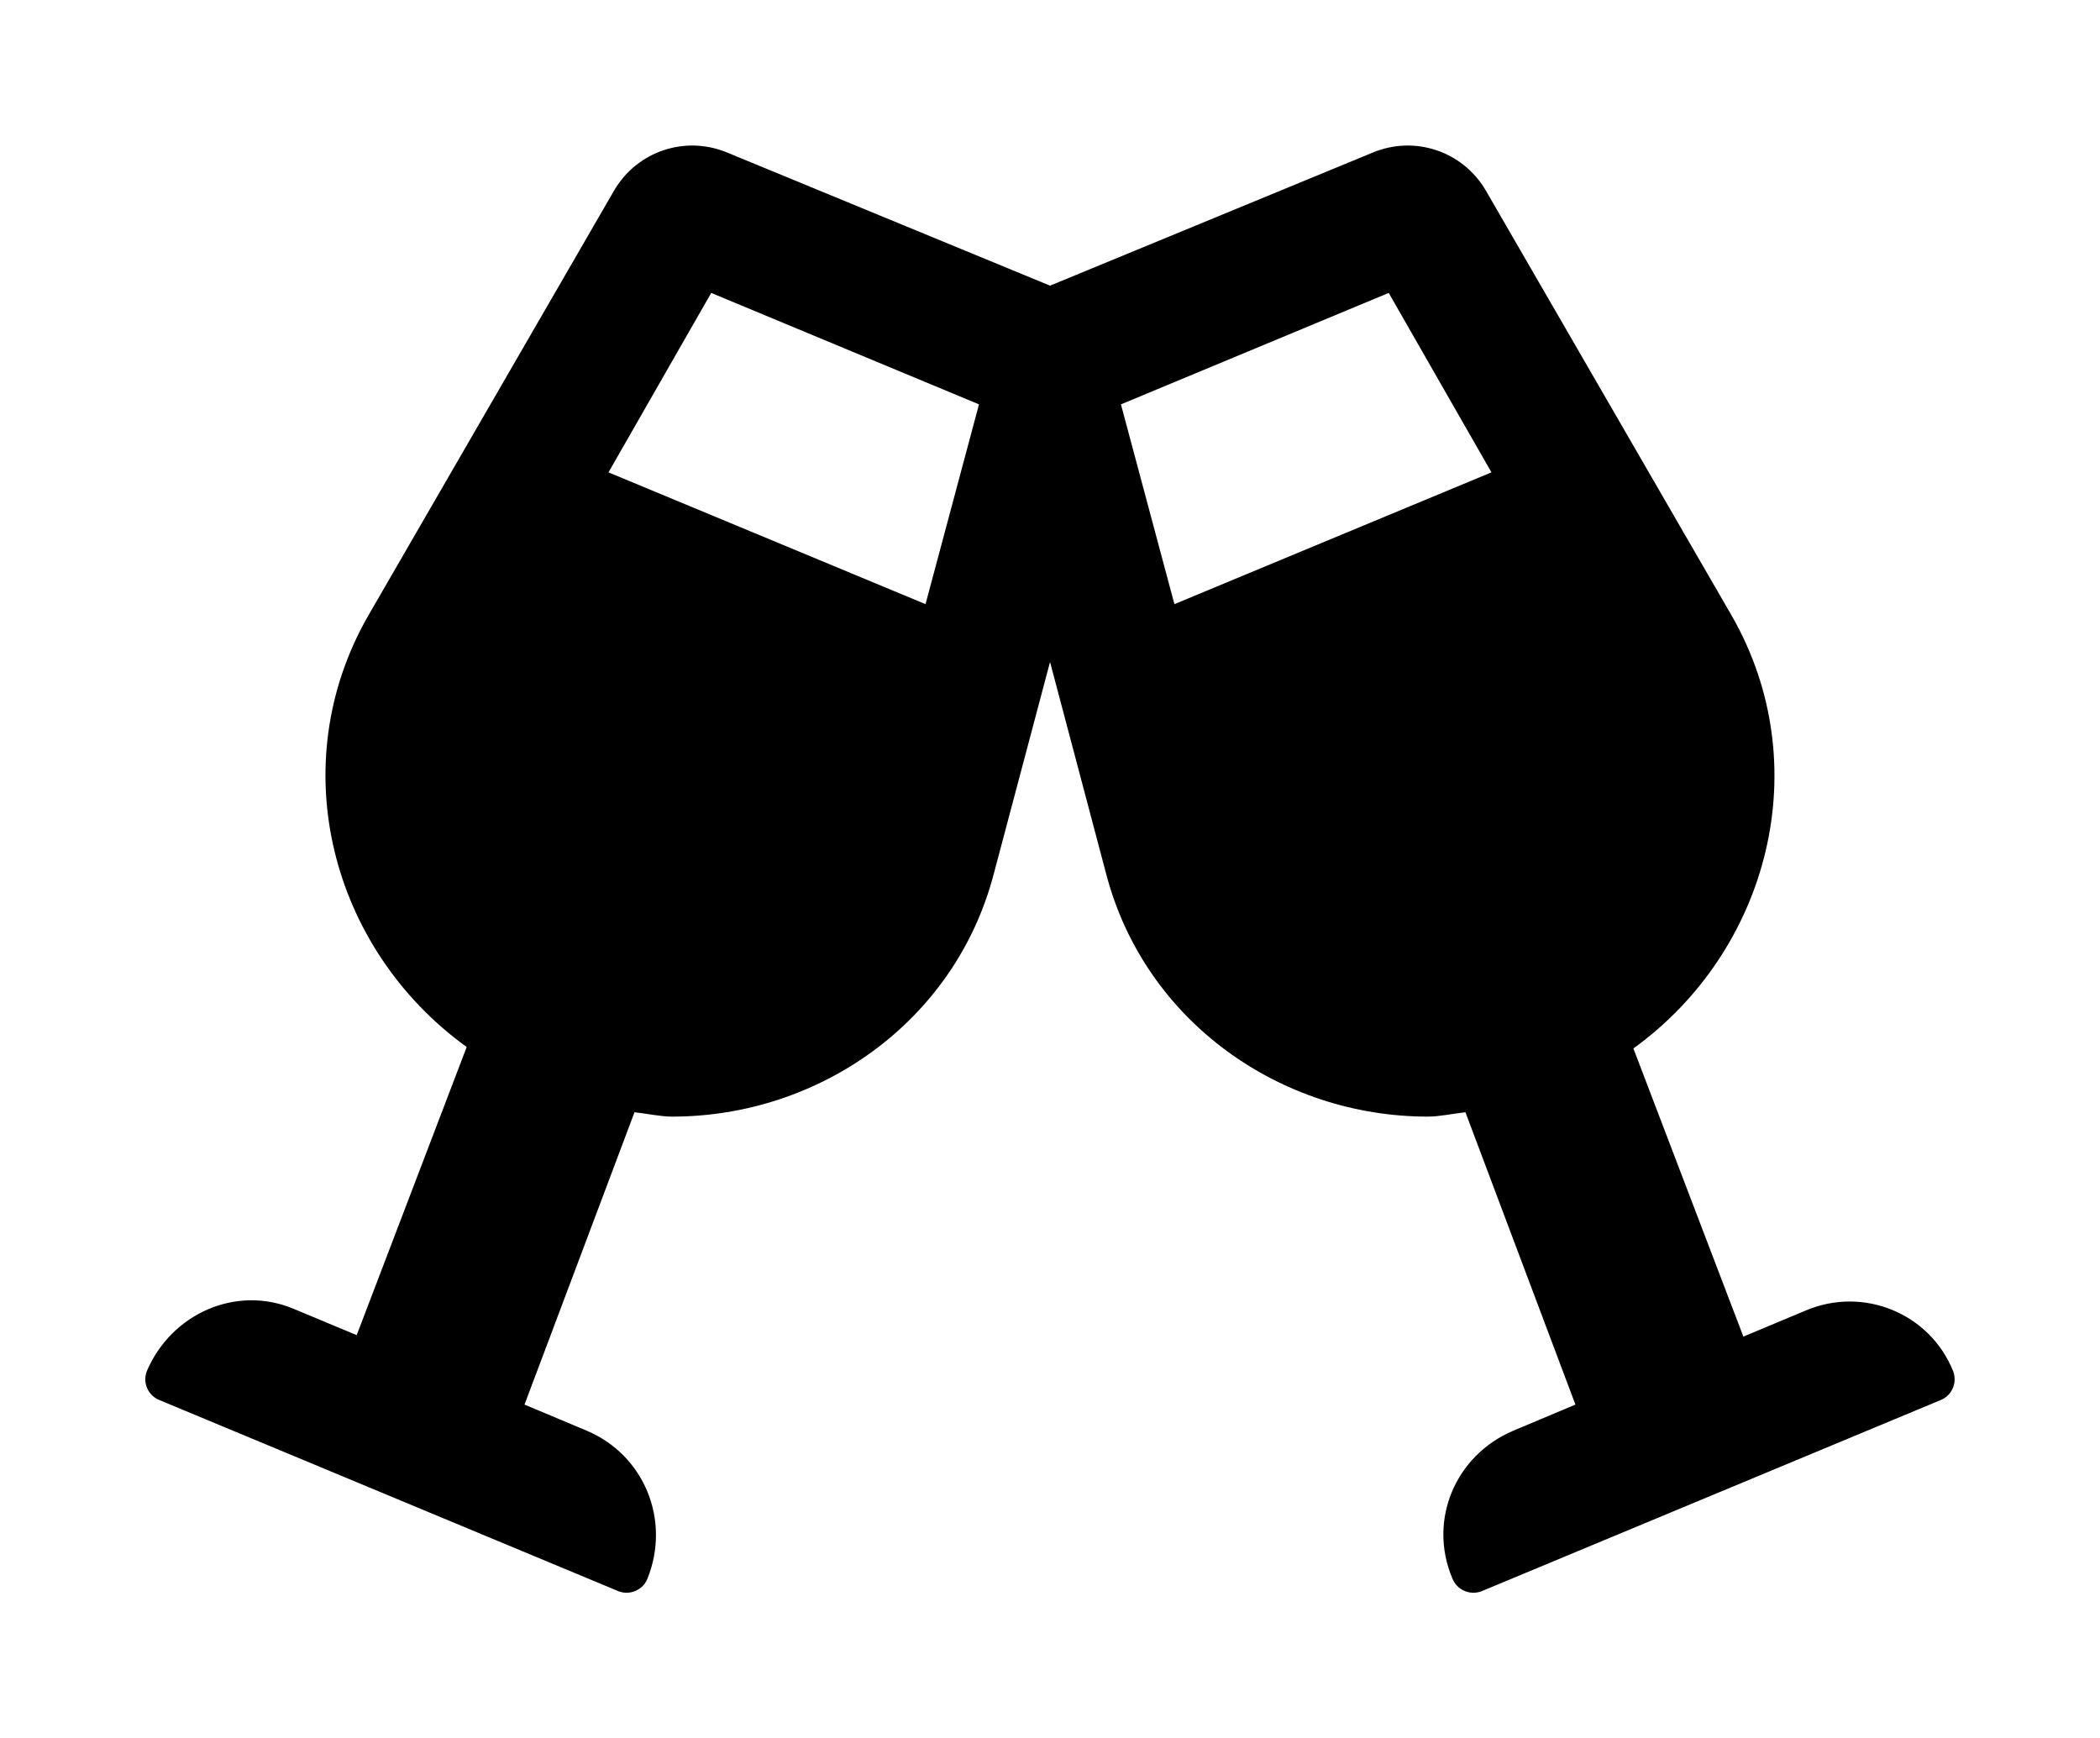 <?xml version='1.0' encoding='UTF-8'?>
<!-- This file was generated by dvisvgm 2.13.3 -->
<svg version='1.1' xmlns='http://www.w3.org/2000/svg' xmlns:xlink='http://www.w3.org/1999/xlink' viewBox='-192.6 -192.6 38.663 32'>
<title>\faGlassCheers</title>
<desc Packages=''/>
<defs>
<path id='g0-123' d='M12.443-.279C12.284-.677 11.826-.867 11.427-.697L10.999-.518L10.242-2.501C11.178-3.178 11.507-4.453 10.919-5.479L9.225-8.408C9.066-8.677 8.737-8.787 8.448-8.667L6.227-7.751L4.005-8.667C3.716-8.787 3.387-8.677 3.228-8.408L1.534-5.479C.946-4.453 1.275-3.188 2.212-2.511L1.455-.528L1.026-.707C.628-.877 .179-.677 .01-.279C-.02-.199 .02-.11 .1-.08L3.258 1.235C3.337 1.265 3.427 1.225 3.457 1.146C3.616 .747 3.437 .299 3.039 .13L2.61-.05L3.367-2.062C3.457-2.052 3.547-2.032 3.626-2.032C4.633-2.032 5.569-2.68 5.838-3.696L6.227-5.161L6.615-3.696C6.884-2.68 7.821-2.032 8.827-2.032C8.907-2.032 8.996-2.052 9.086-2.062L9.843-.05L9.415 .13C9.016 .299 8.827 .747 8.996 1.146C9.026 1.225 9.116 1.265 9.196 1.235L12.354-.08C12.433-.11 12.473-.199 12.443-.279ZM5.37-5.559L3.188-6.466L3.895-7.701L5.738-6.934L5.37-5.559ZM7.083-5.559L6.715-6.934L8.558-7.701L9.265-6.466L7.083-5.559Z'/>
</defs>
<g id='page1' transform='scale(2.675)'>
<use x='-71' y='-62.283' xlink:href='#g0-123'/>
</g>
</svg>
